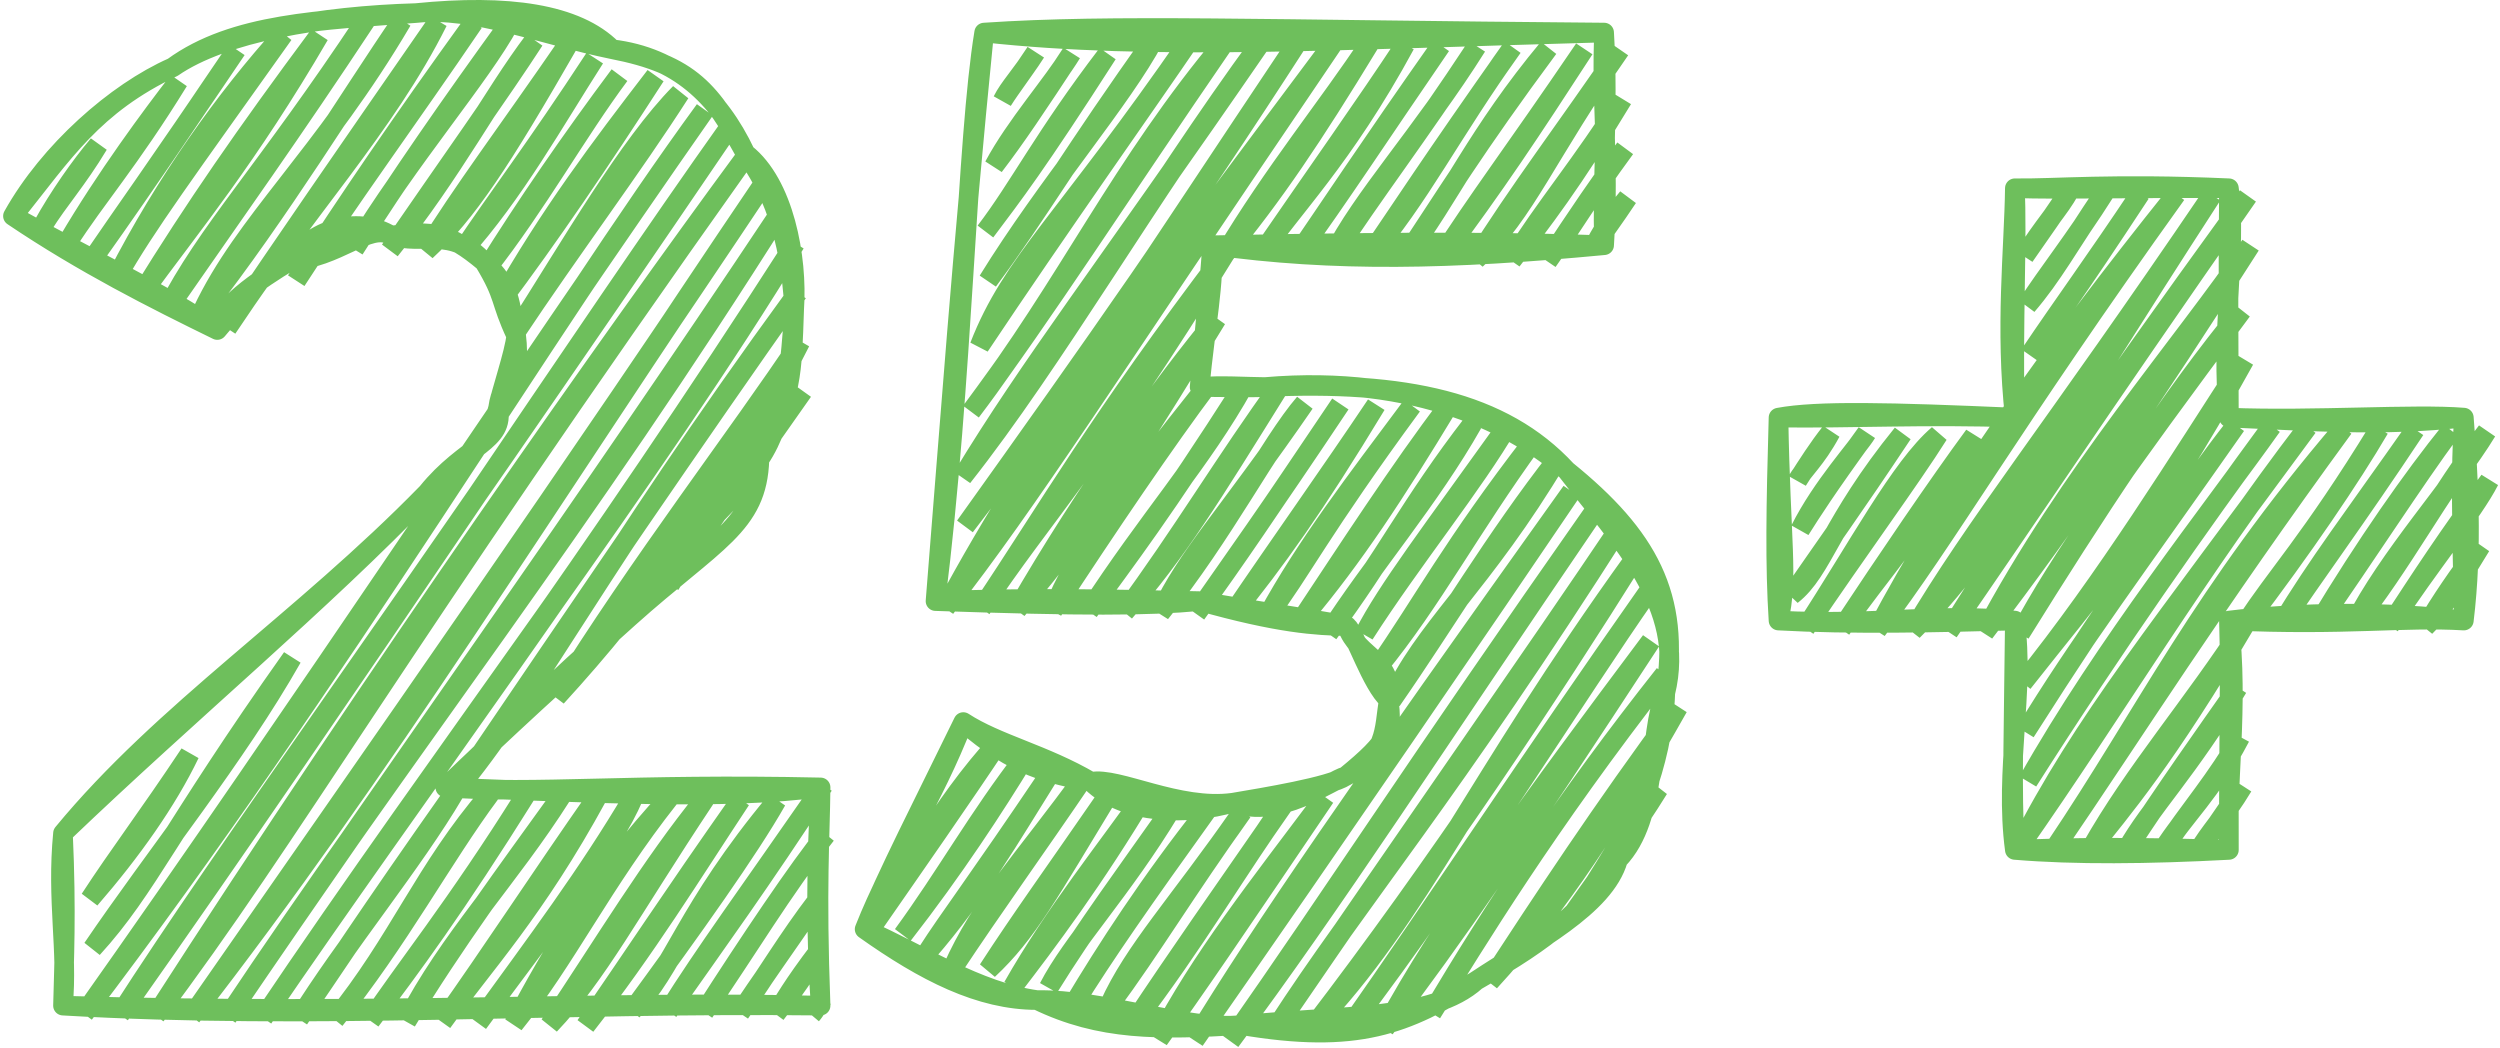 <?xml version="1.0" encoding="UTF-8"?> <svg xmlns="http://www.w3.org/2000/svg" viewBox="0 0 127.585 53.473" fill="none"><path d="M23.178 40.467C21.103 43.998 17.593 48.24 15.257 51.998C16.901 49.613 18.618 46.934 23.178 40.467ZM23.178 40.467C27.364 35.459 30.407 29.057 40.716 14.934C35.613 22.159 29.824 30.673 23.178 40.467ZM62.525 12.944C55.912 23.687 53.307 26.208 50.079 31.063C53.495 25.97 56.045 21.476 62.525 12.944ZM62.525 12.944C65.003 9.934 66.958 7.039 69.88 2.236C67.895 5.262 64.932 8.897 62.525 12.944ZM114.636 31.766C110.47 38.832 108.225 41.384 106.716 43.297C108.966 39.32 111.876 36.037 114.636 31.766ZM114.636 31.766C116.058 29.524 117.896 27.645 121.424 21.883C119.99 24.336 117.498 28.011 114.636 31.766ZM41.879 40.184C41.854 42.818 41.651 45.209 41.879 51.322M41.879 40.184C41.65 43.826 41.628 47.781 41.879 51.322M41.879 40.184C37.081 40.839 30.271 40.473 22.724 40.184M41.879 40.184C32.187 39.967 27.308 40.545 22.724 40.184M41.879 51.322C28.409 51.164 16.074 52.074 3.214 51.322M41.879 51.322C30.927 51.041 19.739 51.804 3.214 51.322M3.214 51.322C3.475 48.526 2.881 45.942 3.214 42.525M3.214 51.322C3.27 48.957 3.399 46.651 3.214 42.525M3.214 42.525C8.334 36.307 15.401 31.703 21.802 25.143M3.214 42.525C9.81 36.216 16.358 30.798 21.802 25.143M21.802 25.143C23.772 22.699 25.789 22.555 25.42 20.816M21.802 25.143C23.43 23.794 25.051 22.442 25.42 20.816M25.42 20.816C25.514 20.152 26.278 17.975 26.342 17.127M25.42 20.816C25.649 19.141 26.632 19.499 26.342 17.127M26.342 17.127C25.476 15.285 25.818 15.199 24.711 13.367M26.342 17.127C25.989 15.508 26.121 14.626 24.711 13.367M24.711 13.367C22.858 11.816 22.078 11.763 19.957 12.019M24.711 13.367C23.052 11.538 21.561 12.552 19.957 12.019M19.957 12.019C18.425 11.078 16.106 11.509 14.849 13.296M19.957 12.019C18.883 11.321 17.153 13.22 14.849 13.296M14.849 13.296C13.862 13.21 11.737 16.127 11.089 16.843M14.849 13.296C13.176 14.298 11.075 15.743 11.089 16.843M11.089 16.843C8.379 14.973 5.157 13.524 0.66 11.025M11.089 16.843C7.841 15.255 4.275 13.461 0.66 11.025M0.66 11.025C2.509 7.716 5.921 4.715 8.819 3.434M0.66 11.025C3.275 7.748 4.757 5.37 8.819 3.434M8.819 3.434C11.41 1.645 16.424 0.805 21.234 0.667M8.819 3.434C11.934 1.155 16.406 1.039 21.234 0.667M21.234 0.667C24.153 0.345 27.656 1.779 31.237 2.512M21.234 0.667C25.896 0.196 29.429 0.689 31.237 2.512M31.237 2.512C34.506 2.904 36.666 4.907 38.048 7.833M31.237 2.512C35.31 3.301 36.296 4.68 38.048 7.833M38.048 7.833C40.001 9.374 40.717 13.101 40.531 15.779M38.048 7.833C39.306 9.568 40.324 11.89 40.531 15.779M40.531 15.779C40.352 18.325 40.174 21.348 38.758 23.441M40.531 15.779C40.411 19.15 40.456 20.073 38.758 23.441M38.758 23.441C38 25.313 34.63 27.661 32.089 31.529M38.758 23.441C38.657 26.832 36.484 27.594 32.089 31.529M32.089 31.529C29.823 33.248 27.04 36.073 22.724 40.184M32.089 31.529C29.027 34.267 25.524 37.473 22.724 40.184M64.556 19.752C72.321 19.086 77.423 21.752 79.951 24.008M64.556 19.752C71.677 19.426 76.686 20.472 79.951 24.008M64.556 19.752C63.608 19.747 62.255 19.649 61.221 19.752M64.556 19.752C63.922 19.795 62.468 19.756 61.221 19.752M79.951 24.008C84.077 27.35 85.803 30.4 84.988 35.359M79.951 24.008C82.696 27.572 86.077 30.96 84.988 35.359M84.988 35.359C84.09 37.541 84.647 41.705 82.576 43.873M84.988 35.359C84.857 39.326 83.184 42.183 82.576 43.873M82.576 43.873C80.649 46.558 79.247 47.809 75.339 50.045M82.576 43.873C81.882 46.28 78.325 48.067 75.339 50.045M75.339 50.045C73.098 52.073 68.547 51.78 63.35 52.315M75.339 50.045C71.787 52.296 69.248 53.315 63.35 52.315M63.35 52.315C59.132 52.569 56.158 52.612 52.921 51.038M63.35 52.315C60.638 52.582 56.225 50.972 52.921 51.038M52.921 51.038C49.843 50.607 47.056 48.71 44.124 47.42M52.921 51.038C50.008 51.039 47.197 49.6 44.124 47.42M44.124 47.42C45.296 44.57 47.088 41.102 49.161 36.849M44.124 47.42C45.571 43.758 47.612 40.876 49.161 36.849M49.161 36.849C50.864 37.962 53.293 38.494 55.688 39.9M49.161 36.849C51.825 39.181 53.633 39.504 55.688 39.9M55.688 39.9C57.42 41.607 60.627 41.622 62.924 40.964M55.688 39.9C57.039 39.628 60.128 41.348 62.924 40.964M62.924 40.964C65.278 41.859 67.887 39.827 68.67 39.616M62.924 40.964C64.504 40.696 67.87 40.145 68.67 39.616M68.67 39.616C70.8 38.523 70.622 37.274 70.87 35.714M68.67 39.616C70.969 37.736 71.066 37.247 70.87 35.714M70.87 35.714C71.132 33.583 69.289 33.593 68.741 31.954M70.87 35.714C69.996 34.952 69.135 32.263 68.741 31.954M68.741 31.954C67.918 31.72 65.264 31.367 61.221 30.677M68.741 31.954C67.189 31.936 65.243 31.812 61.221 30.677M61.221 30.677C58.573 30.929 55.255 30.934 47.742 30.677M61.221 30.677C56.643 30.569 52.152 30.491 47.742 30.677M47.742 30.677C48.493 21.366 49.083 13.094 50.225 1.661M47.742 30.677C49.17 19.305 49.311 7.219 50.225 1.661M50.225 1.661C58.809 2.6 68.399 2.026 81.866 1.661M50.225 1.661C56.85 1.217 64.239 1.52 81.866 1.661M81.866 1.661C81.692 5.006 82.144 8.138 81.866 12.515M81.866 1.661C82.108 5.69 81.735 9.202 81.866 12.515M81.866 12.515C74.036 13.256 68.088 13.384 61.86 12.515M81.866 12.515C77.746 12.368 72.733 12.293 61.86 12.515M61.86 12.515C61.988 14.388 61.532 16.572 61.221 19.752M61.86 12.515C61.772 13.88 61.593 15.549 61.221 19.752M125.74 31.67C121.891 31.166 117.263 31.235 113.75 31.67M125.74 31.67C122.603 31.485 119.773 31.941 113.75 31.67M125.74 31.67C126.196 27.943 125.968 24.24 125.74 21.312M125.74 31.67C125.637 26.727 125.566 24.013 125.74 21.312M113.75 31.67C114.28 36.086 113.587 40.169 113.75 43.376M113.75 31.67C113.84 34.551 113.732 37.782 113.75 43.376M113.75 43.376C109.628 43.596 105.889 43.633 102.825 43.376M113.75 43.376C109.65 43.215 105.28 43.237 102.825 43.376M102.825 43.376C102.275 39.287 103.361 35.287 102.825 31.67M102.825 43.376C102.656 40.204 102.773 37.001 102.825 31.67M102.825 31.67C98.75 31.261 95.931 31.924 90.764 31.67M102.825 31.67C98.743 31.779 94.432 31.878 90.764 31.67M90.764 31.67C91.284 29.531 90.869 27.636 90.764 21.312M90.764 31.67C90.584 28.817 90.631 25.938 90.764 21.312M90.764 21.312C92.735 20.945 96.418 21.031 102.825 21.312M90.764 21.312C94.445 21.362 98.384 21.15 102.825 21.312M102.825 21.312C102.318 16.731 102.785 12.682 102.825 9.607M102.825 21.312C102.715 16.526 102.962 11.986 102.825 9.607M102.825 9.607C104.862 9.638 107.776 9.342 113.75 9.607M102.825 9.607C105.262 9.684 107.887 9.588 113.75 9.607M113.75 9.607C114.185 12.722 113.286 17.048 113.75 21.312M113.75 9.607C113.706 14.113 113.74 18.012 113.75 21.312M113.75 21.312C118.025 21.497 121.496 21.778 125.74 21.312M113.75 21.312C118.141 21.483 123.175 21.103 125.74 21.312M2.19 11.504C2.993 10.051 4.128 8.433 5.019 7.386C3.922 9.209 3.012 10.183 2.19 11.504ZM3.452 12.371C5.423 9.022 7.727 5.922 9.11 4.134C6.591 8.224 4.885 10.118 3.452 12.371ZM4.715 13.238C6.268 10.951 7.807 8.846 12.07 2.531C10.476 4.851 7.779 8.94 4.715 13.238ZM5.977 14.106C8.457 9.28 11.495 5.046 14.464 1.751C9.481 8.76 7.425 11.536 5.977 14.106ZM7.24 14.973C9.721 11.569 12.642 8.054 16.292 1.794C12.466 6.943 9.966 10.566 7.24 14.973ZM8.503 15.84C12.074 10.692 14.847 6.827 18.686 1.015C13.507 8.833 10.573 11.791 8.503 15.84ZM10.331 15.883C12.482 11.328 16.424 8.007 20.515 1.058C17.907 4.855 14.269 10.849 10.331 15.883ZM11.594 16.751C15.417 10.939 19.702 6.398 22.343 1.102C17.24 8.468 14.456 12.499 11.594 16.751ZM15.119 14.323C17.859 10.12 20.372 6.407 24.171 1.146C20.935 5.914 17.693 10.324 15.119 14.323ZM18.079 12.72C20.346 9.144 23.005 5.315 26 1.189C24.544 3.879 20.892 8.056 18.079 12.72ZM19.907 12.764C23.082 8.832 25.133 4.863 27.262 2.056C25.652 4.542 22.786 8.578 19.907 12.764ZM21.736 12.808C23.836 10.861 25.521 8.317 29.09 2.1C25.777 6.917 23.573 9.814 21.736 12.808ZM23.565 12.851C26.248 9.866 28.293 6.18 30.353 2.967C27.284 7.658 25.425 10.066 23.565 12.851ZM24.827 13.718C26.817 10.523 29.168 7.114 31.615 3.835C29.466 6.716 27.393 10.452 24.827 13.718ZM4.591 45.884C6.718 43.433 8.529 40.872 9.682 38.471C7.505 41.745 6.06 43.627 4.591 45.884ZM25.523 15.409C28.091 10.898 30.597 7.582 33.444 3.878C30.604 8.278 28.001 12.11 25.523 15.409ZM4.722 48.398C7.535 45.326 8.726 42.286 14.905 33.572C12.055 38.594 7.886 43.739 4.722 48.398ZM26.22 17.1C29.204 12.43 32.072 7.416 34.707 4.745C32.268 8.552 29.151 12.687 26.22 17.1ZM4.288 51.736C17.236 34.729 28.164 16.28 35.969 5.612C26.351 19.368 15.471 35.929 4.288 51.736ZM6.116 51.78C11.856 42.858 19.421 32.703 37.232 6.48C30.106 16.498 18.39 34.374 6.116 51.78ZM7.944 51.823C14.834 42.678 20.261 33.035 37.928 8.17C31.441 16.977 19.408 34.019 7.944 51.823ZM9.772 51.867C19.503 39.358 27.537 26.248 39.191 9.038C28.979 24.374 19.538 37.837 9.772 51.867ZM11.601 51.91C20.54 38.503 29.854 26.69 39.888 10.729C29.182 26.826 20.532 38.766 11.601 51.91ZM13.429 51.954C22.512 38.44 33.416 24.231 40.585 12.42C30.146 28.692 21.44 40.212 13.429 51.954ZM17.086 52.041C20.357 48.012 21.673 44.373 25.006 40.511C22.632 43.7 20.325 48.031 17.086 52.041ZM28.401 35.569C32.828 30.734 36.992 25.108 40.847 17.449C37.791 22.067 32.641 28.729 28.401 35.569ZM18.914 52.085C20.542 49.607 23.273 46.258 26.835 40.554C23.255 46.281 20.943 49.416 18.914 52.085ZM34.189 29.848C36.05 26.788 37.876 24.208 40.978 19.963C37.165 25.397 35.571 27.59 34.189 29.848ZM51.161 5.138C51.508 4.441 52.081 3.888 52.859 2.667C52.16 3.736 51.605 4.432 51.161 5.138ZM20.743 52.129C22.962 47.863 25.974 44.838 28.663 40.598C25.858 44.496 23.131 48.172 20.743 52.129ZM50.726 8.476C51.834 6.403 53.717 4.297 54.687 2.711C52.916 5.409 51.831 7.034 50.726 8.476ZM22.57 52.172C24.637 49.3 27.323 46.457 30.491 40.641C27.554 44.837 25.116 48.592 22.57 52.172ZM50.292 11.814C52.002 9.581 53.287 6.975 56.516 2.754C52.866 8.439 51.724 9.91 50.292 11.814ZM24.399 52.216C27.782 47.581 31.338 43.145 32.32 40.685C29.983 44.642 27.431 48.033 24.399 52.216ZM50.424 14.328C52.92 10.979 54.867 7.6 58.909 1.974C57.246 5.1 53.466 9.402 50.424 14.328ZM26.227 52.26C28.318 48.364 30.459 44.714 34.148 40.729C30.771 44.998 28.837 49.048 26.227 52.26ZM49.989 17.667C51.654 13.376 54.364 11.261 60.738 2.018C58.614 5.143 53.973 11.692 49.989 17.667ZM28.056 52.303C30.504 49.732 32.107 46.596 35.976 40.772C33.237 44.144 30.897 48.055 28.056 52.303ZM49.554 21.005C54.519 14.463 57.205 8.43 62.566 2.061C57.041 10.098 53.336 15.915 49.554 21.005ZM29.884 52.347C32.964 48.419 35.287 44.623 37.804 40.816C34.138 46.023 32.347 48.796 29.884 52.347ZM49.12 24.343C53.83 18.383 58.57 10.054 64.395 2.105C56.076 14.2 52.622 18.572 49.12 24.343ZM32.278 51.566C34.342 49.533 34.993 46.412 39.633 40.86C38.22 43.353 35.323 47.412 32.278 51.566ZM49.25 26.858C55.826 17.662 60.618 10.843 66.222 2.149C58.439 13.792 54.278 20.34 49.25 26.858ZM34.106 51.61C36.009 48.577 38.095 45.747 42.027 40.08C38.84 44.985 36.545 48.14 34.106 51.61ZM48.25 31.019C53.054 22.053 58.922 14.433 68.051 2.192C56.119 19.774 52.635 25.399 48.25 31.019ZM35.935 51.654C38.128 48.228 40.823 44.203 42.158 42.595C39.909 45.454 38.166 48.427 35.935 51.654ZM37.764 51.697C38.668 50.303 40.227 48.12 41.723 45.932C40.225 47.889 39.127 49.751 37.764 51.697ZM51.907 31.106C55.806 26.656 58.97 21.372 62.091 16.281C59.478 19.442 55.473 24.921 51.907 31.106ZM64.353 12.987C65.809 10.741 68.526 8.154 71.708 2.28C69.7 5.33 67.293 8.713 64.353 12.987ZM39.591 51.741C39.987 51.167 40.397 50.353 41.854 48.447C41.191 49.587 40.437 50.665 39.591 51.741ZM53.735 31.15C54.908 28.226 56.978 25.519 61.656 19.619C59.529 22.442 56.494 26.922 53.735 31.15ZM66.181 13.03C67.704 10.812 69.915 7.465 73.536 2.323C70.488 6.763 68.336 10.064 66.181 13.03ZM41.42 51.785C41.628 51.554 41.754 51.249 41.985 50.961C41.886 51.109 41.67 51.466 41.42 51.785ZM44.248 47.667C45.954 45.082 47.89 41.189 51.037 37.783C49.157 40.619 46.686 44.157 44.248 47.667ZM55.564 31.194C58.61 26.488 61.315 23.553 63.483 19.663C59.321 26.176 57.514 28.51 55.564 31.194ZM68.01 13.073C69.519 10.078 72.53 6.875 75.364 2.367C72.277 7.058 70.094 9.858 68.01 13.073ZM46.077 47.71C48.696 44.347 50.773 41.15 52.3 38.651C49.931 41.709 48.261 44.722 46.077 47.71ZM57.392 31.237C60.064 28.187 61.746 25.437 65.312 19.706C62.642 23.365 60.256 27.367 57.392 31.237ZM69.838 13.117C72.404 10.178 74.099 6.717 77.193 2.41C72.936 8.443 71.578 10.572 69.838 13.117ZM47.339 48.578C49.836 45.715 51.576 42.684 53.562 39.518C49.805 45.095 48.404 46.912 47.339 48.578ZM59.22 31.281C60.6 28.357 62.58 26.381 66.575 20.574C64.852 22.567 62.399 27.362 59.22 31.281ZM71.666 13.161C74.05 9.998 75.402 6.794 79.021 2.454C75.23 7.564 73.724 10.104 71.666 13.161ZM48.602 49.445C50.117 46.04 52.106 44.083 55.391 39.561C52.83 43.338 50.697 46.275 48.602 49.445ZM61.049 31.325C63.071 28.418 64.573 26.36 68.403 20.618C64.6 26.255 63.167 28.412 61.049 31.325ZM73.495 13.204C76.374 9.348 78.075 6.772 80.85 2.498C77.153 7.938 75.405 10.202 73.495 13.204ZM50.431 49.488C52.431 47.619 53.478 45.652 56.654 40.428C53.676 44.746 52.15 46.837 50.431 49.488ZM62.877 31.368C65.073 28.655 67.054 25.914 70.231 20.662C67.869 24.187 65.35 27.722 62.877 31.368ZM75.323 13.248C77.915 10.793 78.935 7.855 82.678 2.541C80.085 6.36 77.35 9.964 75.323 13.248ZM51.693 50.356C53.396 48.139 55.842 44.895 58.482 40.472C56.622 43.143 53.805 46.63 51.693 50.356ZM64.706 31.412C66.351 29.25 67.433 26.996 72.06 20.705C69.165 24.589 66.642 27.866 64.706 31.412ZM77.152 13.292C78.658 11.359 80.257 9.284 82.808 5.056C80.855 8.224 78.796 10.623 77.152 13.292ZM53.521 50.399C54.701 48.106 57.25 45.461 59.744 41.339C57.632 44.335 55.368 47.415 53.521 50.399ZM66.533 31.455C68.545 28.426 71.559 23.781 73.888 20.748C71.185 25.218 69.074 28.43 66.533 31.455ZM78.979 13.335C80.353 11.405 80.959 10.27 82.94 7.57C81.86 9.017 80.372 11.2 78.979 13.335ZM54.784 51.267C56.44 48.503 58.709 44.983 61.573 41.382C58.251 46.008 56.404 48.655 54.784 51.267ZM67.796 32.323C70.673 28.474 72.036 25.64 75.15 21.616C72.985 25.441 69.999 28.893 67.796 32.323ZM81.374 12.556C81.627 12.012 82.029 11.332 83.071 10.085C82.345 11.18 81.818 11.867 81.374 12.556ZM56.612 51.31C57.867 48.509 60.101 46.171 63.401 41.426C60.499 45.477 58.8 48.348 56.612 51.31ZM69.625 32.367C70.8 30.091 72.984 27.239 76.979 21.659C75.251 24.656 72.053 28.575 69.625 32.367ZM57.875 52.177C60.942 48.187 63.134 44.371 65.796 40.646C62.185 45.859 60.082 48.845 57.875 52.177ZM70.321 34.057C73.12 30.625 74.969 27.035 78.242 22.526C74.146 27.82 72.617 30.756 70.321 34.057ZM59.138 53.044C61.254 48.968 64.238 45.208 67.623 40.69C62.938 47.606 60.959 50.53 59.138 53.044ZM71.018 35.748C72.605 32.144 75.647 29.863 79.504 23.393C76.326 27.444 73.698 31.9 71.018 35.748ZM60.965 53.088C64.444 47.392 69.124 40.596 80.202 25.084C75.901 31.446 68.166 42.75 60.965 53.088ZM62.794 53.132C68.307 45.264 72.066 39.349 81.463 25.952C73.262 37.979 67.979 46.185 62.794 53.132ZM65.188 52.352C72.078 42.273 78.337 33.356 82.727 26.819C73.96 40.609 69.363 45.907 65.188 52.352ZM67.017 52.396C72.403 46.8 75.226 39.87 83.423 28.51C79.167 35.304 73.361 44.118 67.017 52.396ZM68.845 52.439C73.271 46.136 77.993 38.916 84.12 30.201C80.43 35.464 75.014 44.326 68.845 52.439ZM70.673 52.483C73.627 47.013 78.255 40.725 84.251 32.715C77.515 43.025 74.228 47.812 70.673 52.483ZM73.067 51.702C75.375 48.012 78.826 42.264 84.948 34.406C79.914 40.763 76.335 46.23 73.067 51.702ZM91.736 24.523C92.01 23.972 92.651 23.497 93.434 22.051C92.793 22.857 92.233 23.741 91.736 24.523ZM76.027 50.099C79.614 46.199 82.433 41.778 85.644 36.097C81.742 41.366 78.702 46.011 76.027 50.099ZM91.869 27.038C92.985 24.806 94.802 22.856 95.263 22.095C93.177 24.971 92.474 26.081 91.869 27.038ZM80.119 46.848C81.815 44.783 83.035 41.914 84.644 40.259C83.459 42.182 81.698 44.619 80.119 46.848ZM91.434 30.375C93.041 29.115 93.41 26.665 97.09 22.139C94.584 25.911 93.127 27.923 91.434 30.375ZM103.314 13.078C104.191 11.639 105.176 10.564 105.577 9.784C105.007 10.663 104.141 11.892 103.314 13.078ZM92.13 32.067C94.786 28.002 97.002 23.812 98.919 22.182C97.499 24.44 94.783 28.119 92.13 32.067ZM103.445 15.593C104.752 14.07 105.537 12.595 107.405 9.828C105.898 12.215 104.489 13.973 103.445 15.593ZM93.959 32.11C95.774 29.446 98.563 26.432 100.748 22.226C98.929 24.695 96.274 28.609 93.959 32.11ZM103.576 18.108C104.833 16.392 105.817 15.072 109.234 9.872C106.902 13.367 105.314 15.525 103.576 18.108ZM95.786 32.154C99.519 25.105 104.472 18.146 111.062 9.915C102.5 21.849 99.377 27.448 95.786 32.154ZM97.615 32.197C101.842 27.988 104.506 22.877 112.89 9.959C104.596 22.191 100.842 26.732 97.615 32.197ZM99.443 32.24C103.075 26.494 105.518 22.694 114.719 10.003C106.689 21.532 103.519 26.355 99.443 32.24ZM101.272 32.285C105.588 24.16 111.469 17.497 114.85 12.517C109.951 20.185 105.624 26.615 101.272 32.285ZM103.1 32.328C105.138 28.532 108.271 24.108 114.415 15.855C110.892 20.104 106.784 26.394 103.1 32.328ZM103.232 34.843C106.792 30.306 109.594 27.324 114.546 18.369C111.26 23.419 107.46 29.61 103.232 34.843ZM103.362 37.357C107.712 30.513 111.784 24.677 114.111 21.708C109.051 28.935 105.978 33.028 103.362 37.357ZM103.493 39.872C107.414 32.925 112.936 25.99 115.94 21.752C112.342 26.643 107.826 33.05 103.493 39.872ZM103.059 43.21C106.288 36.852 110.278 32.015 117.768 21.795C112.217 29.037 107.944 36.239 103.059 43.21ZM104.887 43.253C109.561 36.311 112.327 30.352 119.597 21.839C112.904 30.988 108.92 37.348 104.887 43.253ZM108.544 43.341C109.718 41.255 111.695 39.292 114.201 35.104C112.538 37.47 110.547 40.278 108.544 43.341ZM116.464 31.81C117.939 29.568 120.225 26.496 123.253 21.926C120.186 26.3 118.231 28.863 116.464 31.81ZM110.372 43.384C111.555 41.504 112.779 40.57 114.332 37.618C113.161 39.73 111.755 41.302 110.372 43.384ZM118.293 31.853C120.751 27.776 123.104 24.419 125.082 21.97C123.202 24.514 120.753 28.333 118.293 31.853ZM112.201 43.428C112.713 42.501 113.525 41.692 114.464 40.133C113.913 40.926 113.102 42.135 112.201 43.428ZM120.12 31.897C121.895 28.395 125.209 24.81 126.91 22.014C124.496 25.147 122.559 28.843 120.12 31.897ZM121.949 31.941C124.026 28.751 126.21 26.158 127.041 24.528C124.972 27.291 123.501 29.575 121.949 31.941ZM123.778 31.984C124.572 31.222 125.065 30.381 126.606 27.866C125.431 29.363 124.584 30.657 123.778 31.984Z" stroke="#6EBF5C" stroke-linecap="round"></path></svg> 